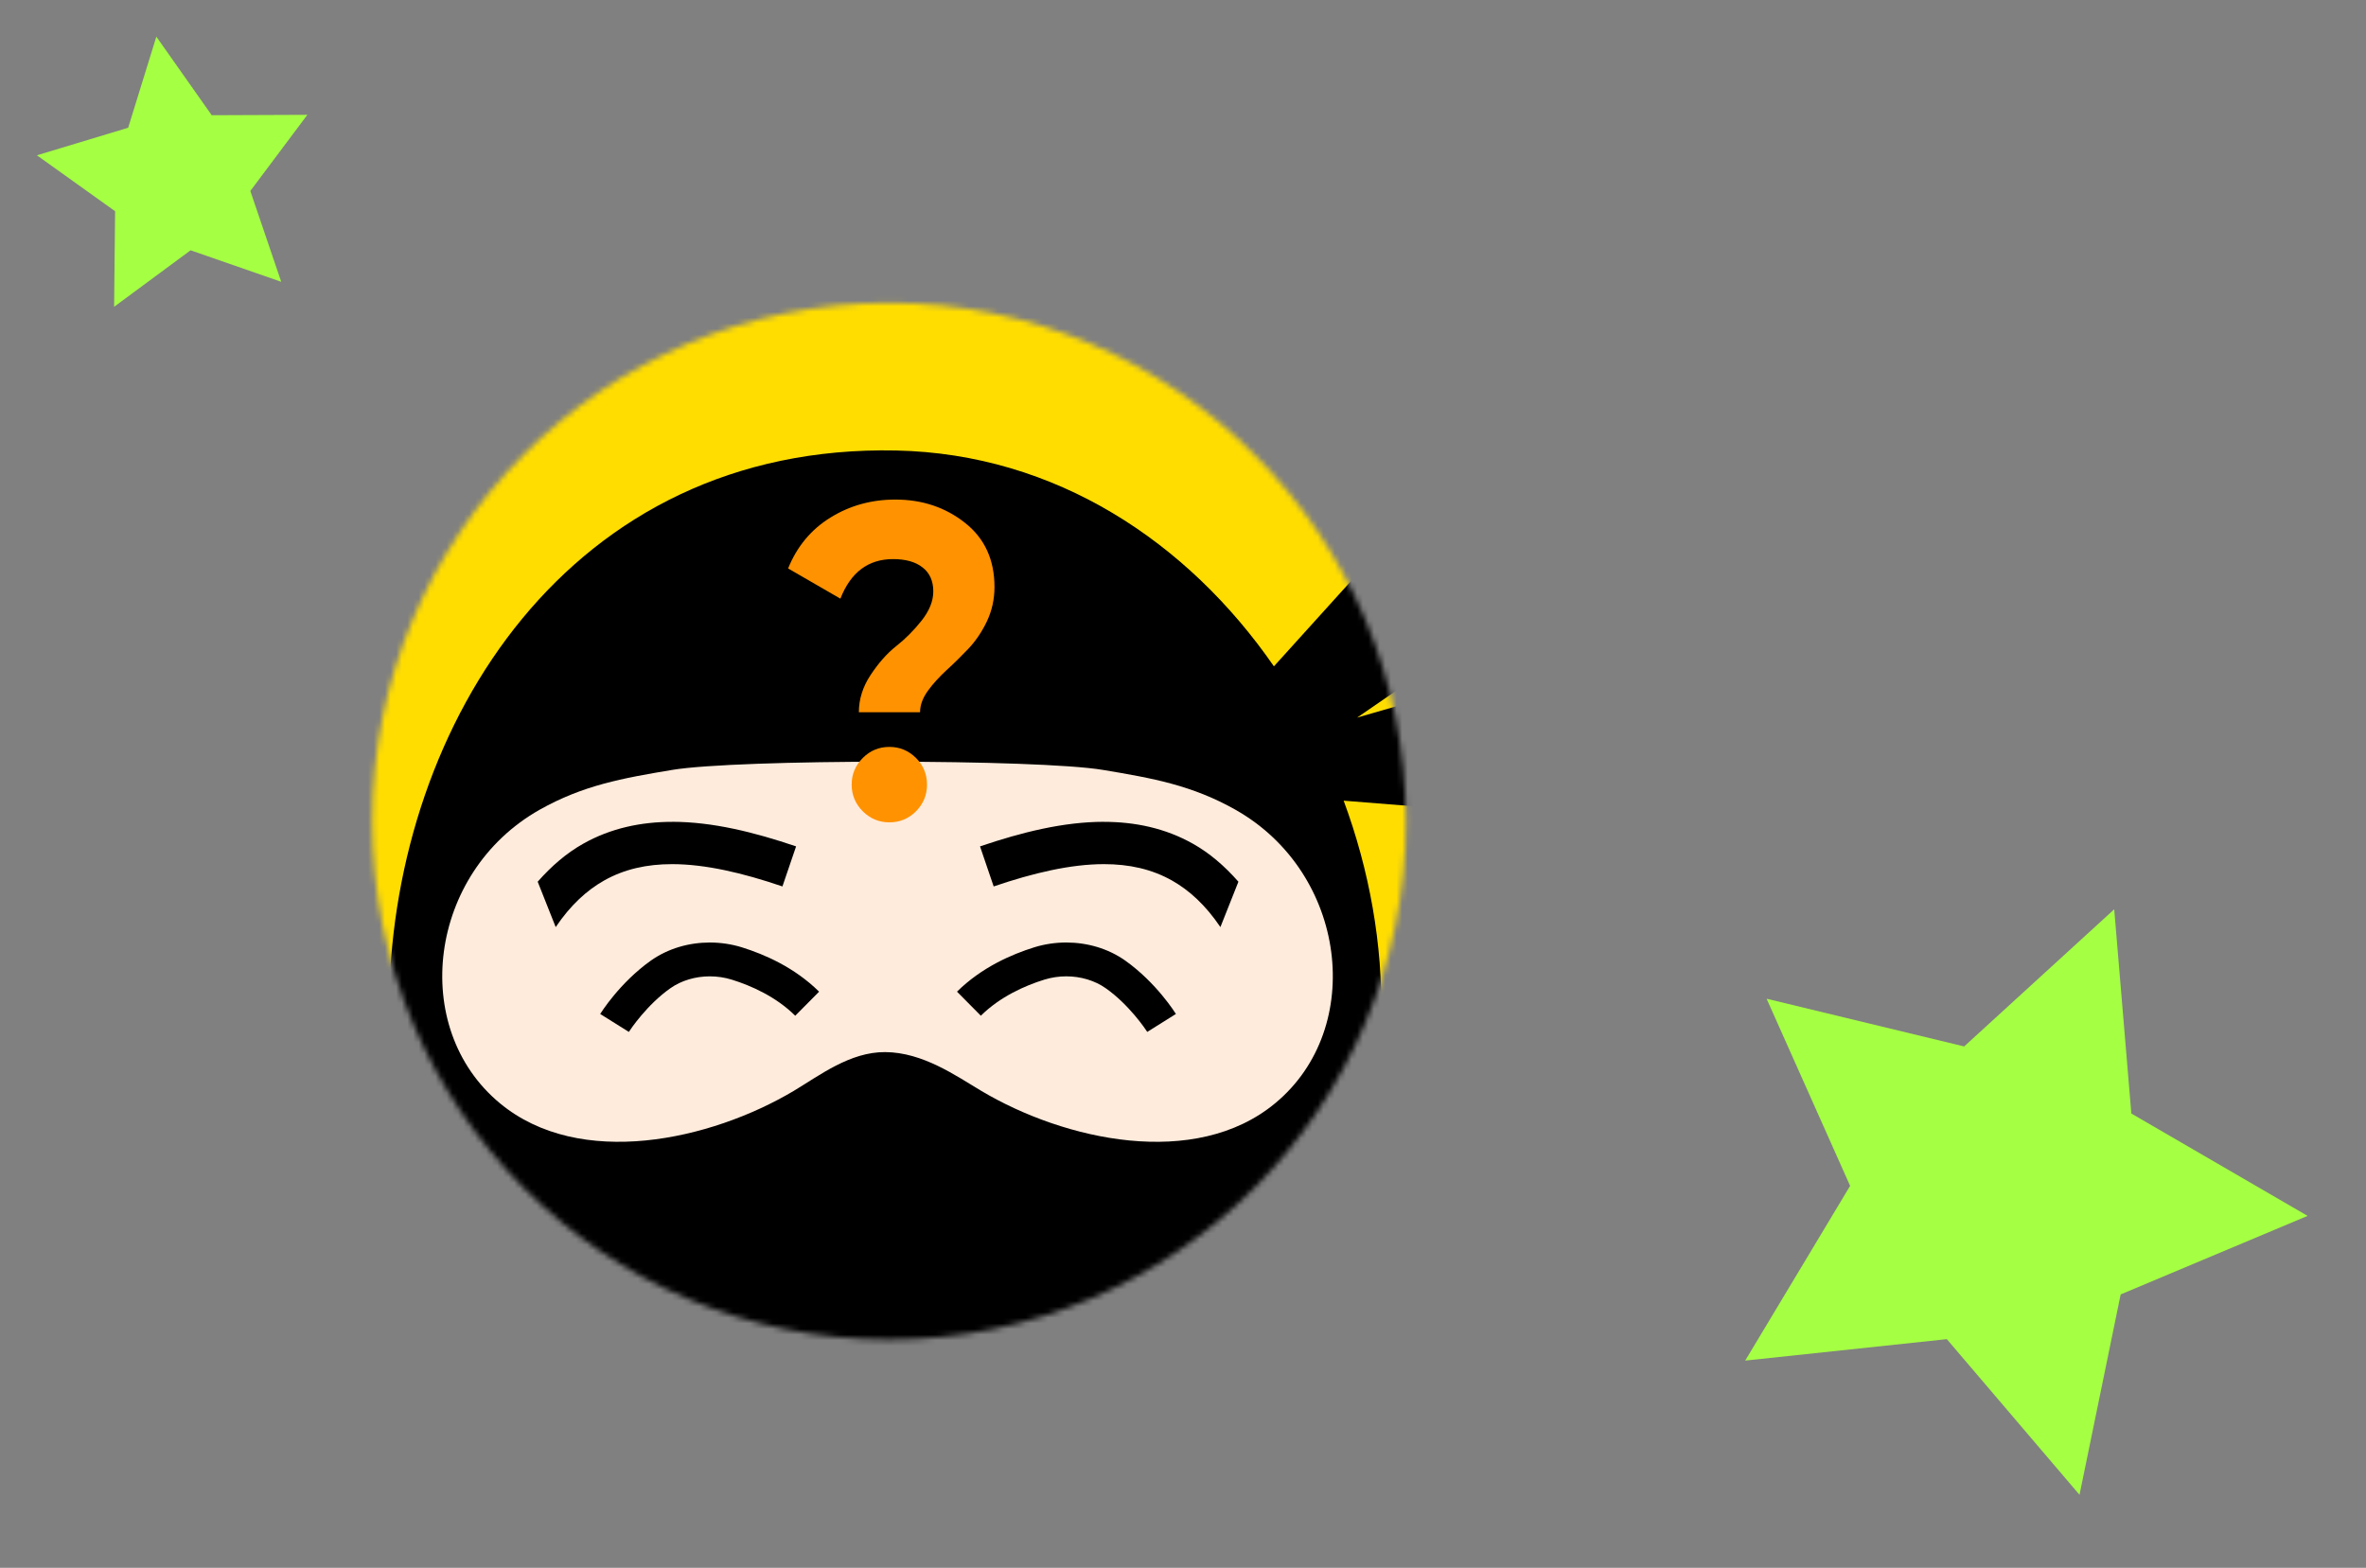 <svg width="421" height="279" viewBox="0 0 421 279" fill="none" xmlns="http://www.w3.org/2000/svg">
<rect x="0" y="0" width="421" height="279" fill="#808080" stroke="none"/>
<mask id="mask0_4044_3192" style="mask-type:luminance" maskUnits="userSpaceOnUse" x="66" y="53" width="185" height="186">
<path d="M250.157 146.146C250.157 95.201 208.985 53.901 158.195 53.901C107.406 53.901 66.233 95.201 66.233 146.146C66.233 197.092 107.406 238.392 158.195 238.392C208.985 238.392 250.157 197.092 250.157 146.146Z" fill="white"/>
</mask>
<g mask="url(#mask0_4044_3192)">
<path d="M264.311 37.179H55.064V266.622H264.311V37.179Z" fill="white"/>
<path d="M268.718 2.282H-6.282V268.282H268.718V2.282Z" fill="#FFDD00"/>
<path d="M215.345 144.135C208.117 140.042 201.588 138.872 193.357 137.492C182.492 135.668 132.687 135.668 121.821 137.492C113.59 138.872 107.061 140.042 99.833 144.135C81.366 154.613 78.172 180.457 93.234 193.017C106.525 204.08 128.233 199.192 142.013 190.982C146.257 188.433 151.34 184.48 157.193 184.504C163.418 184.55 168.898 188.433 173.141 190.982C186.898 199.192 208.63 204.103 221.921 193.017C237.007 180.457 233.789 154.613 215.322 144.135H215.345Z" fill="#FFEBDC"/>
<path d="M184.87 145.983C180.79 147.106 177.292 148.953 174.447 151.105C171.603 153.257 169.411 155.689 167.895 158.098L173.865 161.817C174.821 160.274 176.476 158.403 178.645 156.742C180.836 155.081 183.564 153.631 186.712 152.789C192.518 151.222 199.77 151.526 208.444 156.368L209.283 148.837C200.189 144.439 191.725 144.089 184.847 145.983H184.87Z" fill="black"/>
<path d="M187.621 162.308C181.582 162.519 176.709 167.758 176.919 173.815C177.129 179.873 182.352 184.761 188.391 184.551C191.935 184.434 195.059 182.539 196.995 179.779L191.259 174.026L197.461 167.804C195.432 164.436 191.725 162.144 187.598 162.308H187.621Z" fill="black"/>
<path d="M128.793 149.164C132.943 149.936 136.604 151.503 139.612 153.398C142.62 155.316 145.021 157.538 146.7 159.806L141.057 164.016C139.985 162.543 138.189 160.835 135.858 159.362C133.526 157.888 130.705 156.672 127.487 156.087C121.564 155.012 114.359 155.924 106.105 161.467L104.66 154.029C113.357 148.907 121.774 147.831 128.769 149.164H128.793Z" fill="black"/>
<path d="M127.464 162.308C121.425 162.519 116.551 167.758 116.761 173.815C116.971 179.873 122.194 184.761 128.233 184.551C131.777 184.434 134.902 182.539 136.837 179.779L131.101 174.026L137.303 167.804C135.275 164.436 131.567 162.144 127.44 162.308H127.464Z" fill="black"/>
<path d="M267.205 144.725L266.938 120.351L241.485 127.703L266.714 110.331L244.898 98.422L226.678 118.58C211.388 96.468 187.849 80.751 159.441 80.169C101.302 78.963 70.256 128.759 69.249 177.465C68.241 226.171 117.075 263.817 155.587 264.616C192.918 265.389 244.773 229.814 245.78 181.107C246.047 168.068 243.674 154.871 239.088 142.488L267.205 144.734V144.725Z" fill="black"/>
<path d="M219.861 144.111C212.12 139.745 205.12 138.489 196.281 137.017C184.628 135.063 131.233 135.063 119.58 137.017C110.749 138.489 103.749 139.745 96 144.111C76.207 155.304 72.761 182.896 88.933 196.318C103.183 208.143 126.472 202.913 141.229 194.139C145.791 191.412 151.234 187.187 157.51 187.229C164.194 187.27 170.062 191.42 174.623 194.139C189.38 202.921 212.669 208.143 226.919 196.318C243.092 182.896 239.646 155.304 219.852 144.111H219.861Z" fill="#FFEBDC"/>
<path d="M119.605 146.255C114.104 146.255 108.685 147.37 103.758 150.156C100.828 151.802 98.148 154.097 95.676 156.908L98.88 164.983C101.527 161.066 104.407 158.446 107.47 156.708C111.099 154.663 115.094 153.781 119.614 153.781C125.49 153.781 132.174 155.345 139.224 157.748L141.654 150.621C134.196 148.093 126.805 146.255 119.614 146.247L119.605 146.255Z" fill="black"/>
<path d="M111.898 183.636L111.915 183.611C112.164 183.203 115.161 178.754 119.281 175.869C121.204 174.505 123.726 173.748 126.306 173.748C127.629 173.748 128.961 173.948 130.218 174.339C133.664 175.403 138.117 177.391 141.504 180.759L145.749 176.476C141.338 172.127 136.019 169.84 132.007 168.584C130.151 168.01 128.22 167.728 126.306 167.728C122.585 167.728 118.873 168.784 115.802 170.954C110.217 174.929 106.912 180.276 106.796 180.443L111.906 183.644L111.898 183.636Z" fill="black"/>
<path d="M196.43 146.255C201.932 146.255 207.351 147.37 212.278 150.156C215.208 151.802 217.888 154.097 220.36 156.908L217.156 164.983C214.509 161.066 211.629 158.446 208.566 156.708C204.937 154.663 200.942 153.781 196.422 153.781C190.546 153.781 183.862 155.345 176.812 157.748L174.382 150.621C181.839 148.093 189.231 146.255 196.422 146.247L196.43 146.255Z" fill="black"/>
<path d="M204.138 183.634L204.121 183.609C203.872 183.201 200.875 178.752 196.755 175.867C194.832 174.503 192.31 173.746 189.73 173.746C188.407 173.746 187.075 173.946 185.818 174.337C182.372 175.401 177.919 177.389 174.531 180.757L170.286 176.474C174.698 172.125 180.017 169.838 184.028 168.582C185.885 168.008 187.816 167.726 189.73 167.726C193.451 167.726 197.163 168.782 200.234 170.952C205.819 174.927 209.124 180.274 209.24 180.441L204.13 183.642L204.138 183.634Z" fill="black"/>
<path d="M152.824 126.744C152.824 124.429 153.524 122.207 154.923 120.102C156.322 117.997 157.814 116.29 159.446 115.003C161.079 113.717 162.594 112.197 163.97 110.466C165.346 108.735 166.068 106.981 166.068 105.25C166.068 103.402 165.439 101.976 164.18 100.993C162.921 99.988 161.149 99.496 158.91 99.496C154.503 99.496 151.379 101.835 149.537 106.536L140.233 101.157C141.819 97.251 144.314 94.234 147.765 92.106C151.192 89.977 155.063 88.901 159.307 88.901C164.087 88.901 168.214 90.281 171.711 93.041C175.209 95.801 176.957 99.613 176.957 104.455C176.957 106.677 176.491 108.712 175.582 110.629C174.672 112.524 173.553 114.138 172.271 115.494C170.988 116.828 169.706 118.114 168.4 119.283C167.118 120.476 165.999 121.692 165.089 122.955C164.18 124.218 163.713 125.481 163.713 126.744H152.848H152.824ZM162.991 144.379C161.685 145.689 160.099 146.344 158.257 146.344C156.415 146.344 154.853 145.689 153.524 144.379C152.218 143.07 151.542 141.479 151.542 139.632C151.542 137.784 152.195 136.217 153.524 134.884C154.83 133.574 156.415 132.919 158.257 132.919C160.099 132.919 161.662 133.574 162.991 134.884C164.296 136.193 164.949 137.784 164.949 139.632C164.949 141.479 164.296 143.046 162.991 144.379Z" fill="#FF9200"/>
</g>
<path fill-rule="evenodd" clip-rule="evenodd" d="M310.535 242.129L346.413 238.312L370.024 266.013L377.344 230.355L410.608 216.377L379.246 198.16L376.198 161.818L349.498 186.223L314.343 177.73L329.204 211.033L310.535 242.129Z" fill="#A5FF43"/>
<path fill-rule="evenodd" clip-rule="evenodd" d="M20.304 54.598L33.915 44.541L50.041 50.148L44.543 33.983L54.686 20.436L37.674 20.506L27.819 6.523L22.806 22.733L6.566 27.637L20.48 37.587L20.304 54.598Z" fill="#A5FF43"/>
</svg>
